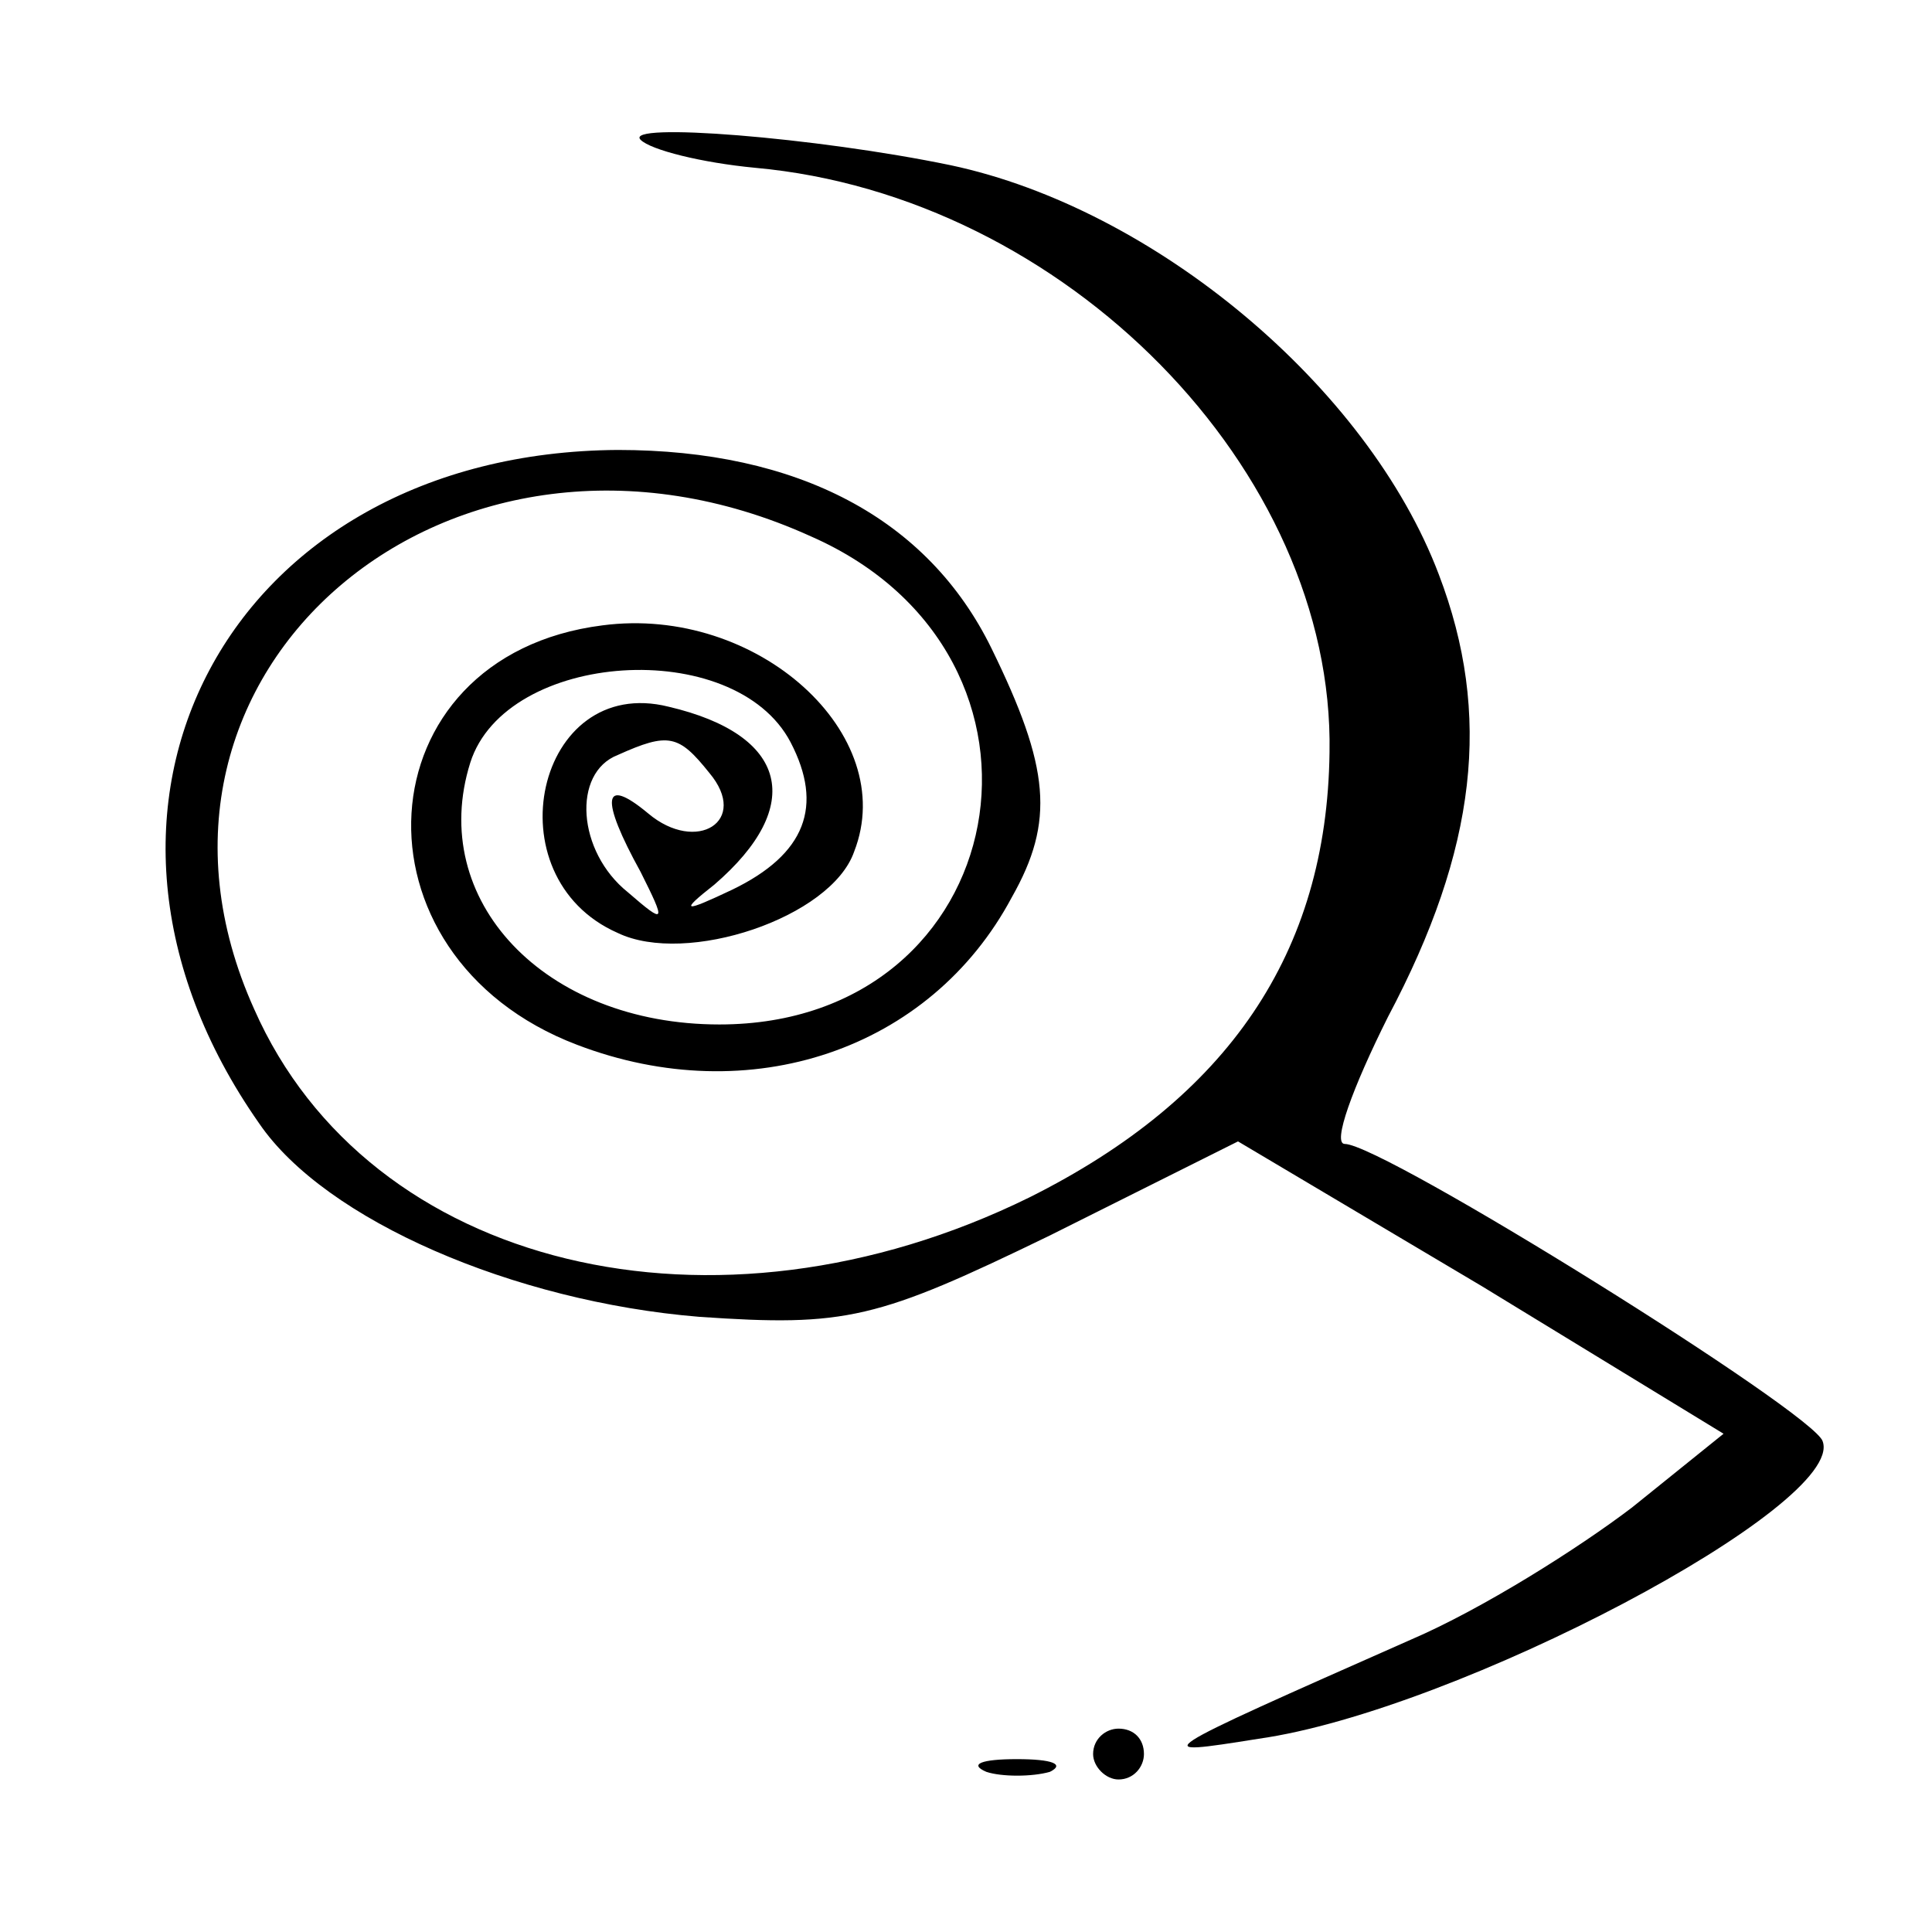 <?xml version="1.0" standalone="no"?>
<!DOCTYPE svg PUBLIC "-//W3C//DTD SVG 20010904//EN"
 "http://www.w3.org/TR/2001/REC-SVG-20010904/DTD/svg10.dtd">
<svg version="1.0" xmlns="http://www.w3.org/2000/svg"
 width="76pt" height="76pt" viewBox="0 0 76 76"
 preserveAspectRatio="xMidYMid meet">
<g transform="translate(0,76) scale(0.1,-0.1)"
fill="#000000" stroke="none">
<path d="M252 705 c4 -4 24 -9 45 -11 122 -11 228 -119 226 -230 -1 -79 -40
-136 -118 -175 -124 -61 -260 -28 -305 74 -60 133 78 250 219 186 107 -47 80
-192 -36 -192 -69 0 -115 49 -98 103 14 44 104 50 126 8 13 -25 6 -44 -23 -58
-19 -9 -21 -9 -7 2 36 31 29 59 -18 70 -52 13 -70 -67 -20 -89 27 -13 84 6 93
32 18 46 -38 97 -99 89 -95 -12 -102 -130 -10 -165 68 -26 139 -2 171 58 17
30 15 51 -8 98 -25 51 -76 78 -147 78 -153 -1 -228 -141 -141 -265 26 -38 100
-70 173 -76 58 -4 70 -1 138 32 l74 37 96 -57 95 -58 -36 -29 c-21 -16 -59
-40 -87 -52 -104 -46 -104 -46 -60 -39 78 11 231 92 222 117 -3 11 -173 117
-188 117 -5 0 3 22 17 50 35 66 41 119 20 174 -28 74 -112 144 -192 161 -53
11 -129 17 -122 10z m27 -249 c16 -19 -5 -32 -24 -16 -18 15 -19 6 -3 -23 10
-20 10 -21 -5 -8 -20 16 -22 47 -4 54 20 9 24 8 36 -7z"/>
<path d="M430 70 c0 -5 5 -10 10 -10 6 0 10 5 10 10 0 6 -4 10 -10 10 -5 0
-10 -4 -10 -10z"/>
<path d="M388 63 c6 -2 18 -2 25 0 6 3 1 5 -13 5 -14 0 -19 -2 -12 -5z"/>
</g>
</svg>
